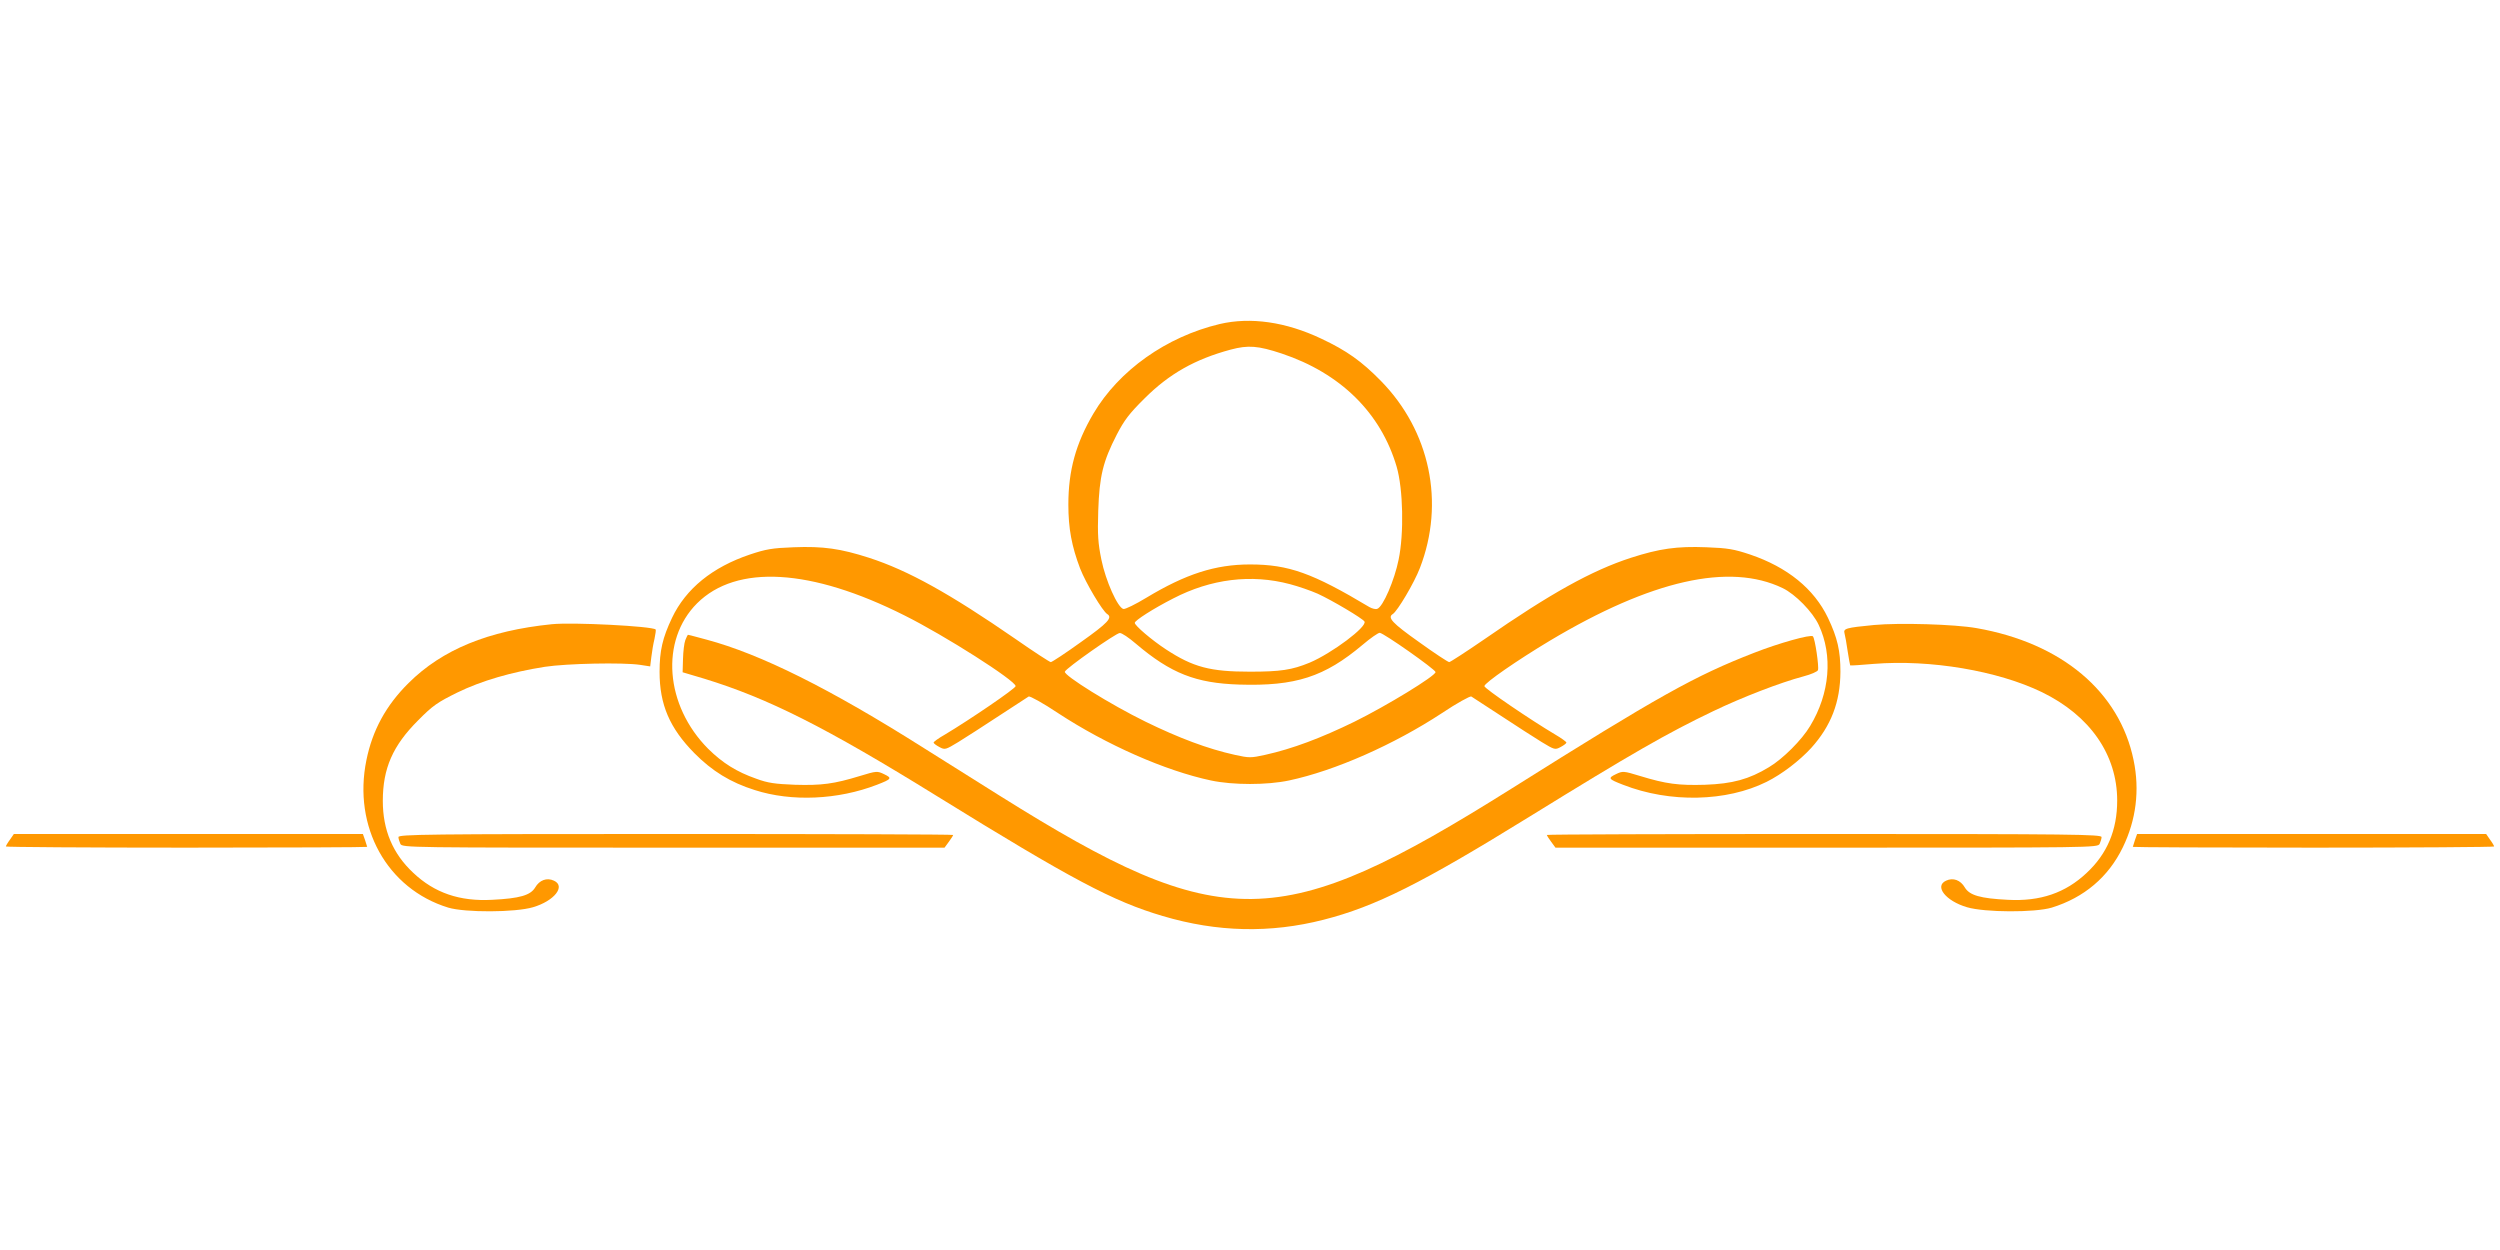 <?xml version="1.0" standalone="no"?>
<!DOCTYPE svg PUBLIC "-//W3C//DTD SVG 20010904//EN"
 "http://www.w3.org/TR/2001/REC-SVG-20010904/DTD/svg10.dtd">
<svg version="1.0" xmlns="http://www.w3.org/2000/svg"
 width="1280pt" height="640pt" viewBox="0 0 1280 640"
 preserveAspectRatio="xMidYMid meet">
<g transform="translate(0,640) scale(0.1,-0.1)"
fill="#ff9800" stroke="none">
<path d="M6245 4741 c-273 -65 -516 -237 -647 -459 -90 -153 -128 -291 -128
-466 0 -121 17 -213 60 -326 29 -75 115 -219 139 -234 29 -18 3 -46 -134 -143
-79 -57 -149 -103 -155 -103 -5 0 -87 53 -180 118 -339 234 -550 351 -750 416
-146 47 -235 60 -387 54 -110 -4 -142 -10 -223 -37 -193 -65 -328 -175 -399
-324 -49 -103 -64 -169 -64 -277 0 -168 52 -288 178 -416 91 -92 185 -150 309
-189 189 -61 427 -50 626 27 75 29 79 34 37 54 -35 17 -39 17 -124 -9 -134
-41 -197 -49 -333 -45 -102 4 -139 9 -198 31 -100 35 -172 80 -246 153 -221
222 -247 555 -57 745 202 201 583 179 1062 -62 205 -102 569 -334 569 -362 0
-12 -235 -172 -362 -248 -32 -18 -58 -37 -58 -41 0 -4 13 -14 30 -23 28 -15
31 -14 97 26 37 23 131 83 208 134 77 50 145 95 152 99 6 3 74 -34 150 -85
247 -162 548 -295 783 -345 113 -24 287 -24 400 0 235 50 536 183 783 345 76
51 144 88 150 85 7 -4 75 -49 152 -99 77 -51 171 -111 208 -134 66 -40 69 -41
97 -26 17 9 30 19 30 23 0 4 -26 23 -57 41 -128 76 -363 236 -363 248 0 16
169 133 336 233 519 310 919 400 1191 269 65 -31 154 -122 185 -189 73 -156
57 -350 -44 -517 -42 -71 -140 -169 -211 -211 -102 -62 -187 -85 -327 -90
-136 -4 -199 4 -333 45 -85 26 -89 26 -124 9 -42 -20 -38 -25 37 -54 240 -94
530 -87 735 15 80 40 168 108 228 173 102 113 149 235 150 390 0 108 -15 174
-64 277 -71 148 -207 259 -399 324 -81 27 -113 33 -223 37 -152 6 -241 -7
-387 -54 -200 -65 -411 -182 -750 -417 -93 -64 -175 -117 -180 -117 -6 0 -76
46 -155 103 -137 97 -163 125 -134 143 24 15 110 160 139 236 129 334 52 701
-200 958 -98 100 -175 155 -305 216 -181 86 -362 112 -520 75z m317 -151 c302
-101 508 -304 589 -580 33 -114 38 -341 10 -475 -21 -105 -80 -242 -109 -252
-8 -4 -27 1 -41 9 -291 174 -413 218 -611 218 -178 0 -329 -49 -530 -170 -56
-34 -109 -60 -118 -58 -29 6 -91 144 -113 253 -17 84 -20 125 -16 250 6 177
24 252 95 390 38 73 63 107 142 185 126 126 259 201 441 250 90 24 140 20 261
-20z m43 -1181 c42 -11 106 -33 142 -49 74 -34 229 -126 239 -142 16 -26 -167
-163 -281 -211 -90 -37 -148 -46 -305 -46 -204 0 -291 23 -430 114 -72 47
-160 122 -160 136 0 12 95 73 197 125 193 100 399 126 598 73z m-789 -305
c179 -152 307 -202 529 -209 288 -9 436 39 632 204 40 34 79 61 87 61 19 0
286 -188 286 -201 0 -20 -251 -173 -415 -254 -172 -84 -318 -139 -458 -170
-73 -16 -81 -16 -154 0 -140 31 -286 86 -458 170 -178 87 -419 237 -413 256 6
18 261 197 281 198 10 1 47 -24 83 -55z"/>
<path d="M2825 3204 c-325 -33 -561 -130 -733 -301 -116 -115 -185 -242 -216
-395 -70 -342 106 -659 419 -755 87 -26 343 -25 434 2 109 32 169 108 107 136
-36 17 -74 3 -96 -35 -24 -40 -79 -56 -220 -63 -166 -9 -295 35 -404 138 -105
98 -156 219 -156 368 0 167 51 283 180 412 76 77 100 93 201 143 125 61 278
105 449 132 112 17 399 23 487 10 l52 -8 6 49 c3 26 10 68 16 92 5 24 8 45 6
48 -18 17 -424 38 -532 27z"/>
<path d="M9595 3200 c-145 -14 -158 -18 -151 -43 3 -12 11 -53 16 -91 6 -39
12 -71 13 -73 2 -1 57 2 122 8 288 23 633 -35 860 -145 246 -120 385 -320 385
-555 0 -151 -51 -272 -156 -370 -109 -103 -238 -147 -404 -138 -141 7 -196 23
-220 63 -22 38 -60 52 -96 35 -62 -28 -2 -104 107 -136 91 -27 347 -28 434 -2
165 51 290 156 364 309 68 140 87 292 55 446 -72 351 -369 600 -804 676 -112
20 -396 28 -525 16z"/>
<path d="M3509 3123 c-6 -15 -11 -59 -12 -96 l-2 -69 111 -33 c326 -100 619
-247 1191 -601 689 -426 902 -539 1156 -614 279 -83 551 -89 824 -19 266 68
501 186 1053 527 526 325 706 428 942 541 148 71 342 146 462 178 38 10 71 24
74 32 6 17 -15 162 -26 173 -11 11 -175 -35 -300 -84 -304 -118 -490 -222
-1242 -695 -1188 -746 -1483 -750 -2620 -38 -107 67 -283 178 -390 245 -482
305 -836 481 -1112 555 -51 14 -94 25 -96 25 -1 0 -7 -12 -13 -27z"/>
<path d="M51 2101 c-12 -16 -21 -32 -21 -35 0 -3 416 -6 925 -6 509 0 925 2
925 4 0 1 -5 17 -11 35 l-11 31 -893 0 -894 0 -20 -29z"/>
<path d="M2040 2114 c0 -8 5 -24 10 -35 11 -19 37 -19 1398 -19 l1388 0 22 30
c12 16 22 32 22 35 0 3 -639 5 -1420 5 -1282 0 -1420 -2 -1420 -16z"/>
<path d="M7920 2125 c0 -3 10 -19 22 -35 l22 -30 1388 0 c1361 0 1387 0 1398
19 5 11 10 27 10 35 0 14 -138 16 -1420 16 -781 0 -1420 -2 -1420 -5z"/>
<path d="M10931 2099 c-6 -18 -11 -34 -11 -35 0 -2 416 -4 925 -4 509 0 925 3
925 6 0 3 -9 19 -21 35 l-20 29 -894 0 -893 0 -11 -31z"/>
</g>
</svg>
